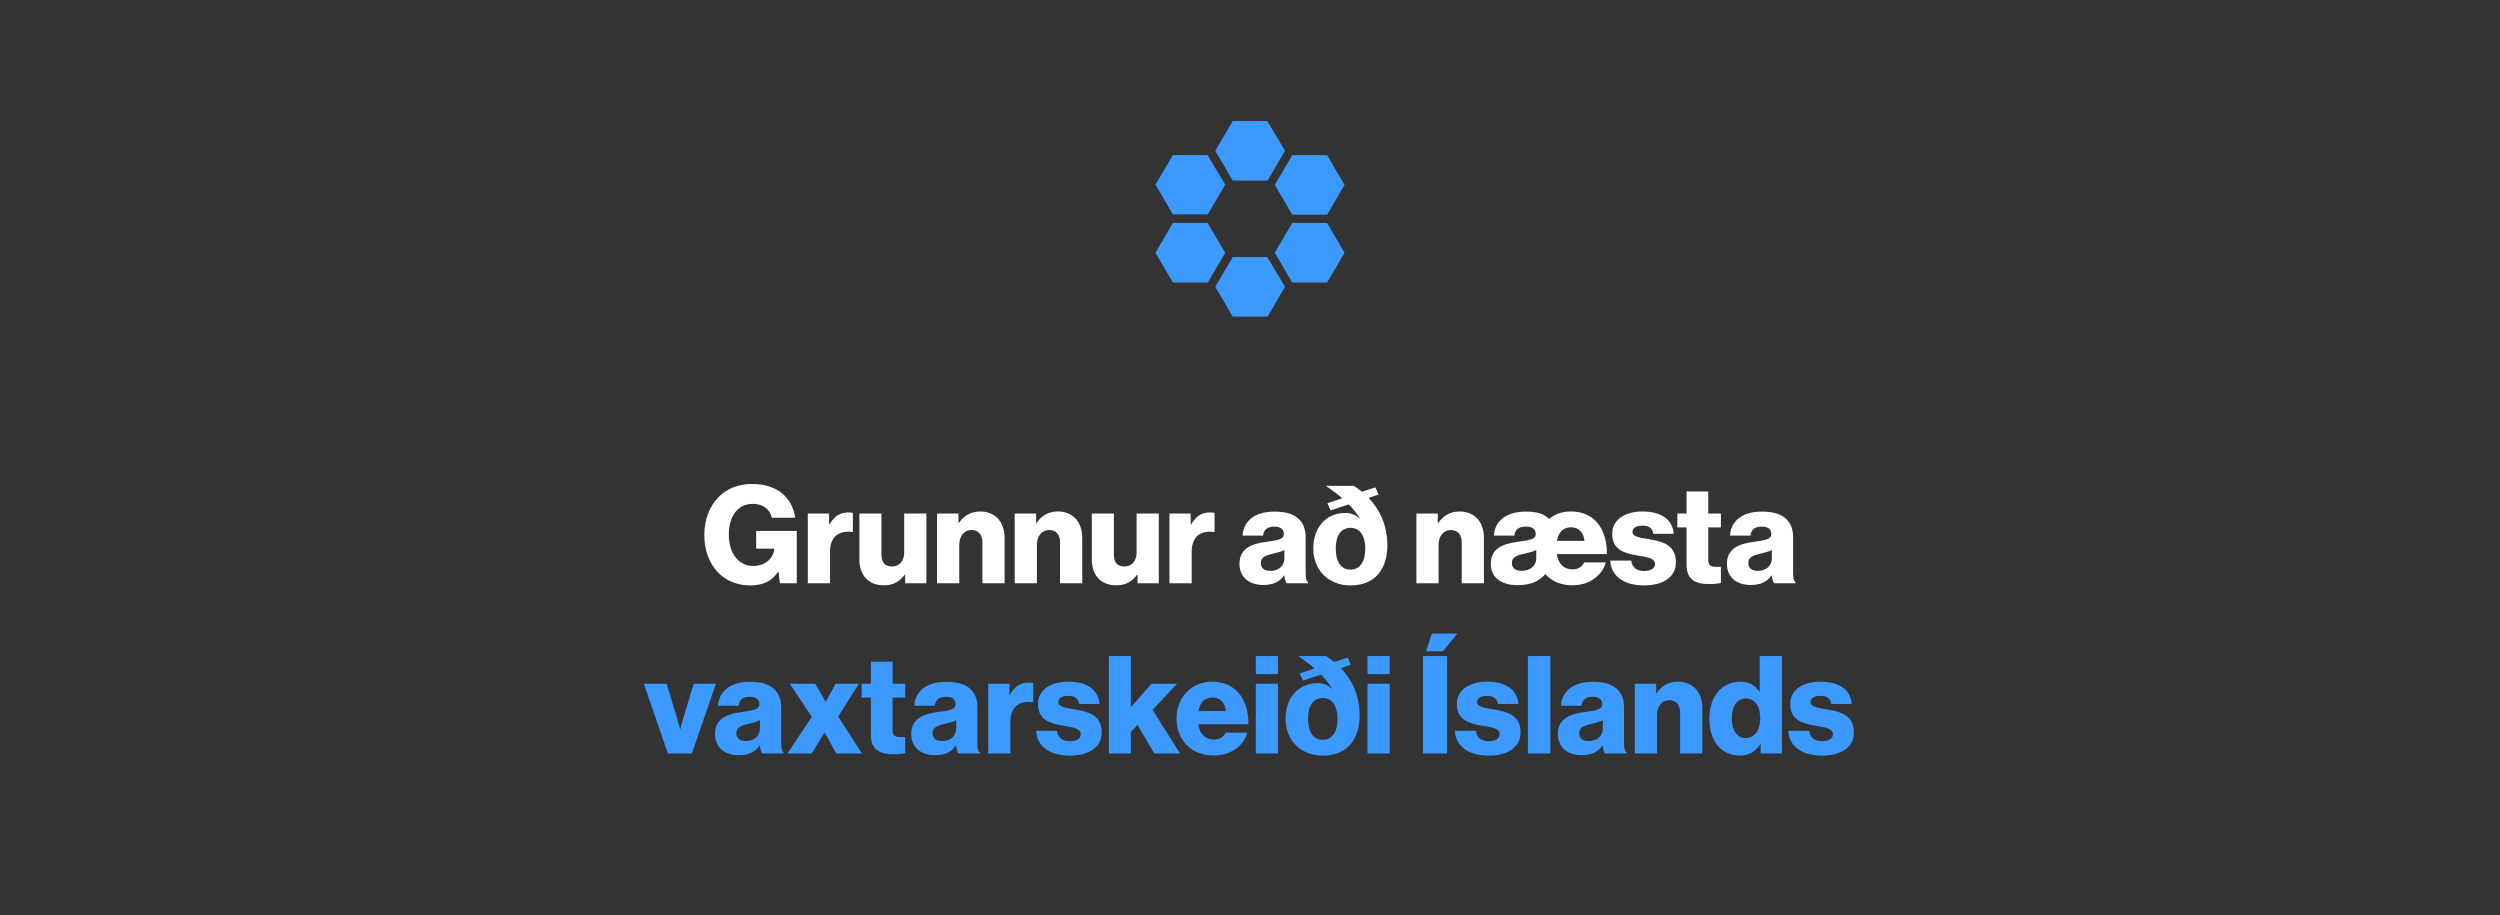 <svg width="1322" height="484" viewBox="0 0 1322 484" fill="none" xmlns="http://www.w3.org/2000/svg">
<rect x="0" y="0" width="1322" height="484" fill="#333333" stroke="none"/>
<path d="M638.512 117.899H620.226L611 133.647L620.226 149.394H638.677L647.903 133.647L638.512 117.899ZM670.143 135.92H651.857L642.631 151.667L651.857 167.415H670.308L679.534 151.667L670.143 135.92ZM670.143 64H651.857L642.631 79.748L651.857 95.495H670.308L679.534 79.748L670.143 64ZM638.512 82.02H620.226L611 97.606L620.226 113.353H638.677L647.903 97.606L638.512 82.02ZM701.774 117.899H683.323L674.097 133.647L683.323 149.394H701.774L711 133.647L701.774 117.899ZM701.774 82.02H683.323L674.097 97.768L683.323 113.516H701.774L711 97.768L701.774 82.02Z" fill="#3C99FF"/>
<path d="M396.918 309.567C389.574 309.567 383.598 306.975 379.35 302.367C374.886 297.471 372.438 290.703 372.438 282.855C372.438 274.791 375.174 267.663 380.07 262.767C384.318 258.447 390.294 255.927 397.71 255.927C410.958 255.927 418.878 262.983 420.534 273.783H408.15C407.214 269.607 403.758 266.439 398.142 266.439C389.646 266.439 385.398 273.495 385.398 282.855C385.398 292.287 390.294 299.271 398.358 299.271C405.054 299.271 409.014 294.807 409.518 290.271V290.127H399.87V280.767H421.326V308.415H412.398L411.678 302.223H411.534C408.15 307.479 403.11 309.567 396.918 309.567ZM427.171 308.415V271.551H438.403V277.311H438.619C441.211 272.919 444.235 270.975 448.699 270.975C449.779 270.975 450.499 271.047 451.003 271.263V281.343H450.715C443.515 280.335 438.907 283.863 438.907 291.855V308.415H427.171ZM467.406 309.495C458.91 309.495 454.446 303.951 454.446 295.743V271.551H466.11V293.295C466.11 297.327 467.91 299.559 471.654 299.559C475.686 299.559 478.134 296.535 478.134 292.143V271.551H489.87V308.415H478.638V303.879H478.422C475.758 307.479 472.518 309.495 467.406 309.495ZM495.515 308.415V271.551H506.819V276.591H507.035C509.771 272.631 513.299 270.471 518.411 270.471C526.475 270.471 531.227 276.231 531.227 284.439V308.415H519.491V286.815C519.491 282.927 517.547 280.263 513.731 280.263C509.843 280.263 507.251 283.503 507.251 288.039V308.415H495.515ZM536.578 308.415V271.551H547.882V276.591H548.098C550.834 272.631 554.362 270.471 559.474 270.471C567.538 270.471 572.29 276.231 572.29 284.439V308.415H560.554V286.815C560.554 282.927 558.61 280.263 554.794 280.263C550.906 280.263 548.314 283.503 548.314 288.039V308.415H536.578ZM590.312 309.495C581.816 309.495 577.352 303.951 577.352 295.743V271.551H589.016V293.295C589.016 297.327 590.816 299.559 594.56 299.559C598.592 299.559 601.04 296.535 601.04 292.143V271.551H612.776V308.415H601.544V303.879H601.328C598.664 307.479 595.424 309.495 590.312 309.495ZM618.421 308.415V271.551H629.653V277.311H629.869C632.461 272.919 635.485 270.975 639.949 270.975C641.029 270.975 641.749 271.047 642.253 271.263V281.343H641.965C634.765 280.335 630.157 283.863 630.157 291.855V308.415H618.421ZM668.035 309.351C660.691 309.351 655.435 305.391 655.435 298.119C655.435 289.983 661.915 287.535 669.547 286.527C676.459 285.663 678.907 284.943 678.907 282.423C678.907 280.047 677.395 278.463 673.867 278.463C670.123 278.463 668.251 280.119 667.891 283.215H657.091C657.379 276.375 662.635 270.543 673.795 270.543C679.339 270.543 683.083 271.551 685.747 273.567C688.915 275.871 690.427 279.471 690.427 284.079V302.655C690.427 305.607 690.715 307.263 691.723 307.911V308.415H680.347C679.771 307.623 679.411 306.183 679.123 304.311H678.979C676.819 307.407 673.579 309.351 668.035 309.351ZM671.779 301.863C676.171 301.863 679.195 299.199 679.195 295.239V290.847C677.683 291.639 675.523 292.215 673.147 292.791C668.611 293.799 666.739 294.951 666.739 297.759C666.739 300.711 668.899 301.863 671.779 301.863ZM703.605 269.895L701.949 266.079L709.797 263.487C706.917 261.039 703.965 258.879 701.229 256.935H715.917C717.357 257.871 718.797 258.879 720.237 260.031L727.293 257.727L729.021 261.543L723.693 263.271C729.237 269.031 733.629 277.239 733.629 288.471C733.629 299.487 728.301 309.567 714.189 309.567C702.165 309.567 694.461 301.143 694.461 290.055C694.461 278.967 701.157 271.263 711.453 271.263C714.693 271.263 716.997 272.343 719.013 274.287H719.157C717.573 271.623 715.557 269.103 713.253 266.727L703.605 269.895ZM714.117 301.215C719.229 301.215 721.965 296.823 721.965 290.127C721.965 283.431 719.229 279.111 714.117 279.111C709.005 279.111 706.341 283.431 706.341 290.127C706.341 296.823 709.005 301.215 714.117 301.215ZM748.992 308.415V271.551H760.296V276.591H760.512C763.248 272.631 766.776 270.471 771.888 270.471C779.952 270.471 784.704 276.231 784.704 284.439V308.415H772.968V286.815C772.968 282.927 771.024 280.263 767.208 280.263C763.32 280.263 760.728 283.503 760.728 288.039V308.415H748.992ZM802.366 309.423C793.942 309.423 788.326 305.391 788.326 298.119C788.326 289.983 794.734 287.607 802.51 286.527C809.71 285.591 812.086 284.943 812.086 282.423C812.086 280.047 810.574 278.463 806.902 278.463C803.014 278.463 801.07 280.119 800.782 283.215H789.982C790.27 276.375 795.598 270.543 806.83 270.543C812.014 270.543 816.334 271.407 819.142 274.431C822.094 271.911 825.982 270.471 830.662 270.471C835.63 270.471 839.59 271.911 842.686 274.503C847.438 278.463 849.814 285.159 849.742 293.007H823.246C824.038 297.975 826.774 301.071 831.598 301.071C834.694 301.071 836.638 299.703 837.718 297.399H849.094C848.374 300.567 846.286 303.591 843.262 305.823C840.166 308.199 836.278 309.495 831.382 309.495C825.19 309.495 820.366 307.191 817.198 303.591C813.454 307.551 809.566 309.423 802.366 309.423ZM804.67 301.863C809.206 301.863 812.374 299.199 812.374 295.239V290.847C810.862 291.639 808.558 292.215 806.11 292.791C801.286 293.799 799.486 294.951 799.486 297.759C799.486 300.711 801.79 301.863 804.67 301.863ZM830.878 278.823C826.414 278.823 824.11 281.631 823.318 286.023H837.862C837.43 281.631 834.766 278.823 830.878 278.823ZM869.453 309.567C858.653 309.567 851.885 304.599 851.525 296.463H862.613C863.045 300.135 865.493 301.935 869.381 301.935C872.909 301.935 875.141 300.639 875.141 298.263C875.141 294.951 870.677 294.591 865.781 293.727C859.373 292.647 852.533 290.919 852.533 282.279C852.533 274.503 859.733 270.471 868.445 270.471C878.885 270.471 884.501 275.007 885.077 282.279H874.277C873.845 278.967 871.613 277.959 868.373 277.959C865.493 277.959 863.261 279.039 863.261 281.343C863.261 283.935 867.437 284.295 872.117 285.159C878.597 286.239 886.229 287.895 886.229 297.327C886.229 305.391 879.101 309.567 869.453 309.567ZM903.6 308.847C896.76 308.847 891.864 306.615 891.864 298.695V278.895H886.968V271.551H891.864V259.887H903.312V271.551H910.008V278.895H903.312V296.175C903.312 299.055 904.896 299.775 907.416 299.775C908.424 299.775 909.576 299.703 910.008 299.703V308.271C909 308.559 906.768 308.847 903.6 308.847ZM925.801 309.351C918.457 309.351 913.201 305.391 913.201 298.119C913.201 289.983 919.681 287.535 927.313 286.527C934.225 285.663 936.673 284.943 936.673 282.423C936.673 280.047 935.161 278.463 931.633 278.463C927.889 278.463 926.017 280.119 925.657 283.215H914.857C915.145 276.375 920.401 270.543 931.561 270.543C937.105 270.543 940.849 271.551 943.513 273.567C946.681 275.871 948.193 279.471 948.193 284.079V302.655C948.193 305.607 948.481 307.263 949.489 307.911V308.415H938.113C937.537 307.623 937.177 306.183 936.889 304.311H936.745C934.585 307.407 931.345 309.351 925.801 309.351ZM929.545 301.863C933.937 301.863 936.961 299.199 936.961 295.239V290.847C935.449 291.639 933.289 292.215 930.913 292.791C926.377 293.799 924.505 294.951 924.505 297.759C924.505 300.711 926.665 301.863 929.545 301.863Z" fill="white"/>
<path d="M353.184 398.415L340.44 361.551H352.536L357.576 378.183C358.656 381.855 359.592 385.599 359.592 385.599H359.736C359.736 385.599 360.672 381.855 361.752 378.183L366.864 361.551H378.6L365.856 398.415H353.184ZM390.688 399.351C383.344 399.351 378.088 395.391 378.088 388.119C378.088 379.983 384.568 377.535 392.2 376.527C399.112 375.663 401.56 374.943 401.56 372.423C401.56 370.047 400.048 368.463 396.52 368.463C392.776 368.463 390.904 370.119 390.544 373.215H379.744C380.032 366.375 385.288 360.543 396.448 360.543C401.992 360.543 405.736 361.551 408.4 363.567C411.568 365.871 413.08 369.471 413.08 374.079V392.655C413.08 395.607 413.368 397.263 414.376 397.911V398.415H403C402.424 397.623 402.064 396.183 401.776 394.311H401.632C399.472 397.407 396.232 399.351 390.688 399.351ZM394.432 391.863C398.824 391.863 401.848 389.199 401.848 385.239V380.847C400.336 381.639 398.176 382.215 395.8 382.791C391.264 383.799 389.392 384.951 389.392 387.759C389.392 390.711 391.552 391.863 394.432 391.863ZM416.465 398.415L429.281 379.047L417.689 361.551H431.081L436.553 371.055H436.697L441.881 361.551H454.193L443.249 378.903L455.777 398.415H442.169L436.121 387.399H435.977L429.281 398.415H416.465ZM472.268 398.847C465.428 398.847 460.532 396.615 460.532 388.695V368.895H455.636V361.551H460.532V349.887H471.98V361.551H478.676V368.895H471.98V386.175C471.98 389.055 473.564 389.775 476.084 389.775C477.092 389.775 478.244 389.703 478.676 389.703V398.271C477.668 398.559 475.436 398.847 472.268 398.847ZM494.469 399.351C487.125 399.351 481.869 395.391 481.869 388.119C481.869 379.983 488.349 377.535 495.981 376.527C502.893 375.663 505.341 374.943 505.341 372.423C505.341 370.047 503.829 368.463 500.301 368.463C496.557 368.463 494.685 370.119 494.325 373.215H483.525C483.813 366.375 489.069 360.543 500.229 360.543C505.773 360.543 509.517 361.551 512.181 363.567C515.349 365.871 516.861 369.471 516.861 374.079V392.655C516.861 395.607 517.149 397.263 518.157 397.911V398.415H506.781C506.205 397.623 505.845 396.183 505.557 394.311H505.413C503.253 397.407 500.013 399.351 494.469 399.351ZM498.213 391.863C502.605 391.863 505.629 389.199 505.629 385.239V380.847C504.117 381.639 501.957 382.215 499.581 382.791C495.045 383.799 493.173 384.951 493.173 387.759C493.173 390.711 495.333 391.863 498.213 391.863ZM522.55 398.415V361.551H533.782V367.311H533.998C536.59 362.919 539.614 360.975 544.078 360.975C545.158 360.975 545.878 361.047 546.382 361.263V371.343H546.094C538.894 370.335 534.286 373.863 534.286 381.855V398.415H522.55ZM565.809 399.567C555.009 399.567 548.241 394.599 547.881 386.463H558.969C559.401 390.135 561.849 391.935 565.737 391.935C569.265 391.935 571.497 390.639 571.497 388.263C571.497 384.951 567.033 384.591 562.137 383.727C555.729 382.647 548.889 380.919 548.889 372.279C548.889 364.503 556.089 360.471 564.801 360.471C575.241 360.471 580.857 365.007 581.433 372.279H570.633C570.201 368.967 567.969 367.959 564.729 367.959C561.849 367.959 559.617 369.039 559.617 371.343C559.617 373.935 563.793 374.295 568.473 375.159C574.953 376.239 582.585 377.895 582.585 387.327C582.585 395.391 575.457 399.567 565.809 399.567ZM586.394 398.415V346.935H597.986V374.007L608.93 361.551H622.466L609.506 375.375L623.978 398.415H610.37L601.514 383.367L597.986 387.111V398.415H586.394ZM641.8 399.495C629.632 399.495 622.144 391.071 622.144 379.911C622.144 368.895 629.848 360.471 641.08 360.471C646.336 360.471 650.512 362.199 653.68 365.079C658.072 369.111 660.232 375.519 660.16 383.007H633.664C634.384 387.975 637.12 391.071 641.944 391.071C645.04 391.071 647.056 389.703 648.064 387.399H659.512C658.72 390.711 656.56 393.879 653.32 396.111C650.224 398.271 646.48 399.495 641.8 399.495ZM633.736 376.023H648.28C647.848 371.631 645.112 368.823 641.296 368.823C636.832 368.823 634.528 371.631 633.736 376.023ZM664.089 398.415V361.551H675.825V398.415H664.089ZM664.089 356.439V346.935H675.825V356.439H664.089ZM688.944 359.895L687.288 356.079L695.136 353.487C692.256 351.039 689.304 348.879 686.568 346.935H701.256C702.696 347.871 704.136 348.879 705.576 350.031L712.632 347.727L714.36 351.543L709.032 353.271C714.576 359.031 718.968 367.239 718.968 378.471C718.968 389.487 713.64 399.567 699.528 399.567C687.504 399.567 679.8 391.143 679.8 380.055C679.8 368.967 686.496 361.263 696.792 361.263C700.032 361.263 702.336 362.343 704.352 364.287H704.496C702.912 361.623 700.896 359.103 698.592 356.727L688.944 359.895ZM699.456 391.215C704.568 391.215 707.304 386.823 707.304 380.127C707.304 373.431 704.568 369.111 699.456 369.111C694.344 369.111 691.68 373.431 691.68 380.127C691.68 386.823 694.344 391.215 699.456 391.215ZM723.152 398.415V361.551H734.888V398.415H723.152ZM723.152 356.439V346.935H734.888V356.439H723.152ZM752.491 398.415V346.935H765.235V398.415H752.491ZM754.075 344.415L757.171 335.055H770.635L763.003 344.415H754.075ZM787.293 399.567C776.493 399.567 769.725 394.599 769.365 386.463H780.453C780.885 390.135 783.333 391.935 787.221 391.935C790.749 391.935 792.981 390.639 792.981 388.263C792.981 384.951 788.517 384.591 783.621 383.727C777.213 382.647 770.373 380.919 770.373 372.279C770.373 364.503 777.573 360.471 786.285 360.471C796.725 360.471 802.341 365.007 802.917 372.279H792.117C791.685 368.967 789.453 367.959 786.213 367.959C783.333 367.959 781.101 369.039 781.101 371.343C781.101 373.935 785.277 374.295 789.957 375.159C796.437 376.239 804.069 377.895 804.069 387.327C804.069 395.391 796.941 399.567 787.293 399.567ZM807.95 398.415V346.935H819.83V398.415H807.95ZM836.399 399.351C829.055 399.351 823.799 395.391 823.799 388.119C823.799 379.983 830.279 377.535 837.911 376.527C844.823 375.663 847.271 374.943 847.271 372.423C847.271 370.047 845.759 368.463 842.231 368.463C838.487 368.463 836.615 370.119 836.255 373.215H825.455C825.743 366.375 830.999 360.543 842.159 360.543C847.703 360.543 851.447 361.551 854.111 363.567C857.279 365.871 858.791 369.471 858.791 374.079V392.655C858.791 395.607 859.079 397.263 860.087 397.911V398.415H848.711C848.135 397.623 847.775 396.183 847.487 394.311H847.343C845.183 397.407 841.943 399.351 836.399 399.351ZM840.143 391.863C844.535 391.863 847.559 389.199 847.559 385.239V380.847C846.047 381.639 843.887 382.215 841.511 382.791C836.975 383.799 835.103 384.951 835.103 387.759C835.103 390.711 837.263 391.863 840.143 391.863ZM864.48 398.415V361.551H875.784V366.591H876C878.736 362.631 882.264 360.471 887.376 360.471C895.44 360.471 900.192 366.231 900.192 374.439V398.415H888.456V376.815C888.456 372.927 886.512 370.263 882.696 370.263C878.808 370.263 876.216 373.503 876.216 378.039V398.415H864.48ZM920.014 399.567C910.582 399.567 903.886 392.295 903.886 379.983C903.886 368.463 910.51 360.471 920.014 360.471C925.198 360.471 928.15 362.631 930.31 365.727H930.526V346.935H942.262V398.415H931.03V393.447H930.886C928.654 397.263 924.838 399.567 920.014 399.567ZM923.038 390.279C927.934 390.279 930.814 386.031 930.814 379.983C930.814 373.791 928.294 369.327 923.182 369.327C918.502 369.327 915.766 373.647 915.766 379.839C915.766 386.247 918.502 390.279 923.038 390.279ZM963.566 399.567C952.767 399.567 945.999 394.599 945.639 386.463H956.727C957.159 390.135 959.607 391.935 963.495 391.935C967.023 391.935 969.255 390.639 969.255 388.263C969.255 384.951 964.791 384.591 959.895 383.727C953.487 382.647 946.647 380.919 946.647 372.279C946.647 364.503 953.847 360.471 962.559 360.471C972.999 360.471 978.615 365.007 979.191 372.279H968.391C967.959 368.967 965.727 367.959 962.487 367.959C959.607 367.959 957.375 369.039 957.375 371.343C957.375 373.935 961.551 374.295 966.23 375.159C972.711 376.239 980.343 377.895 980.343 387.327C980.343 395.391 973.215 399.567 963.566 399.567Z" fill="#3C99FF"/>
</svg>
